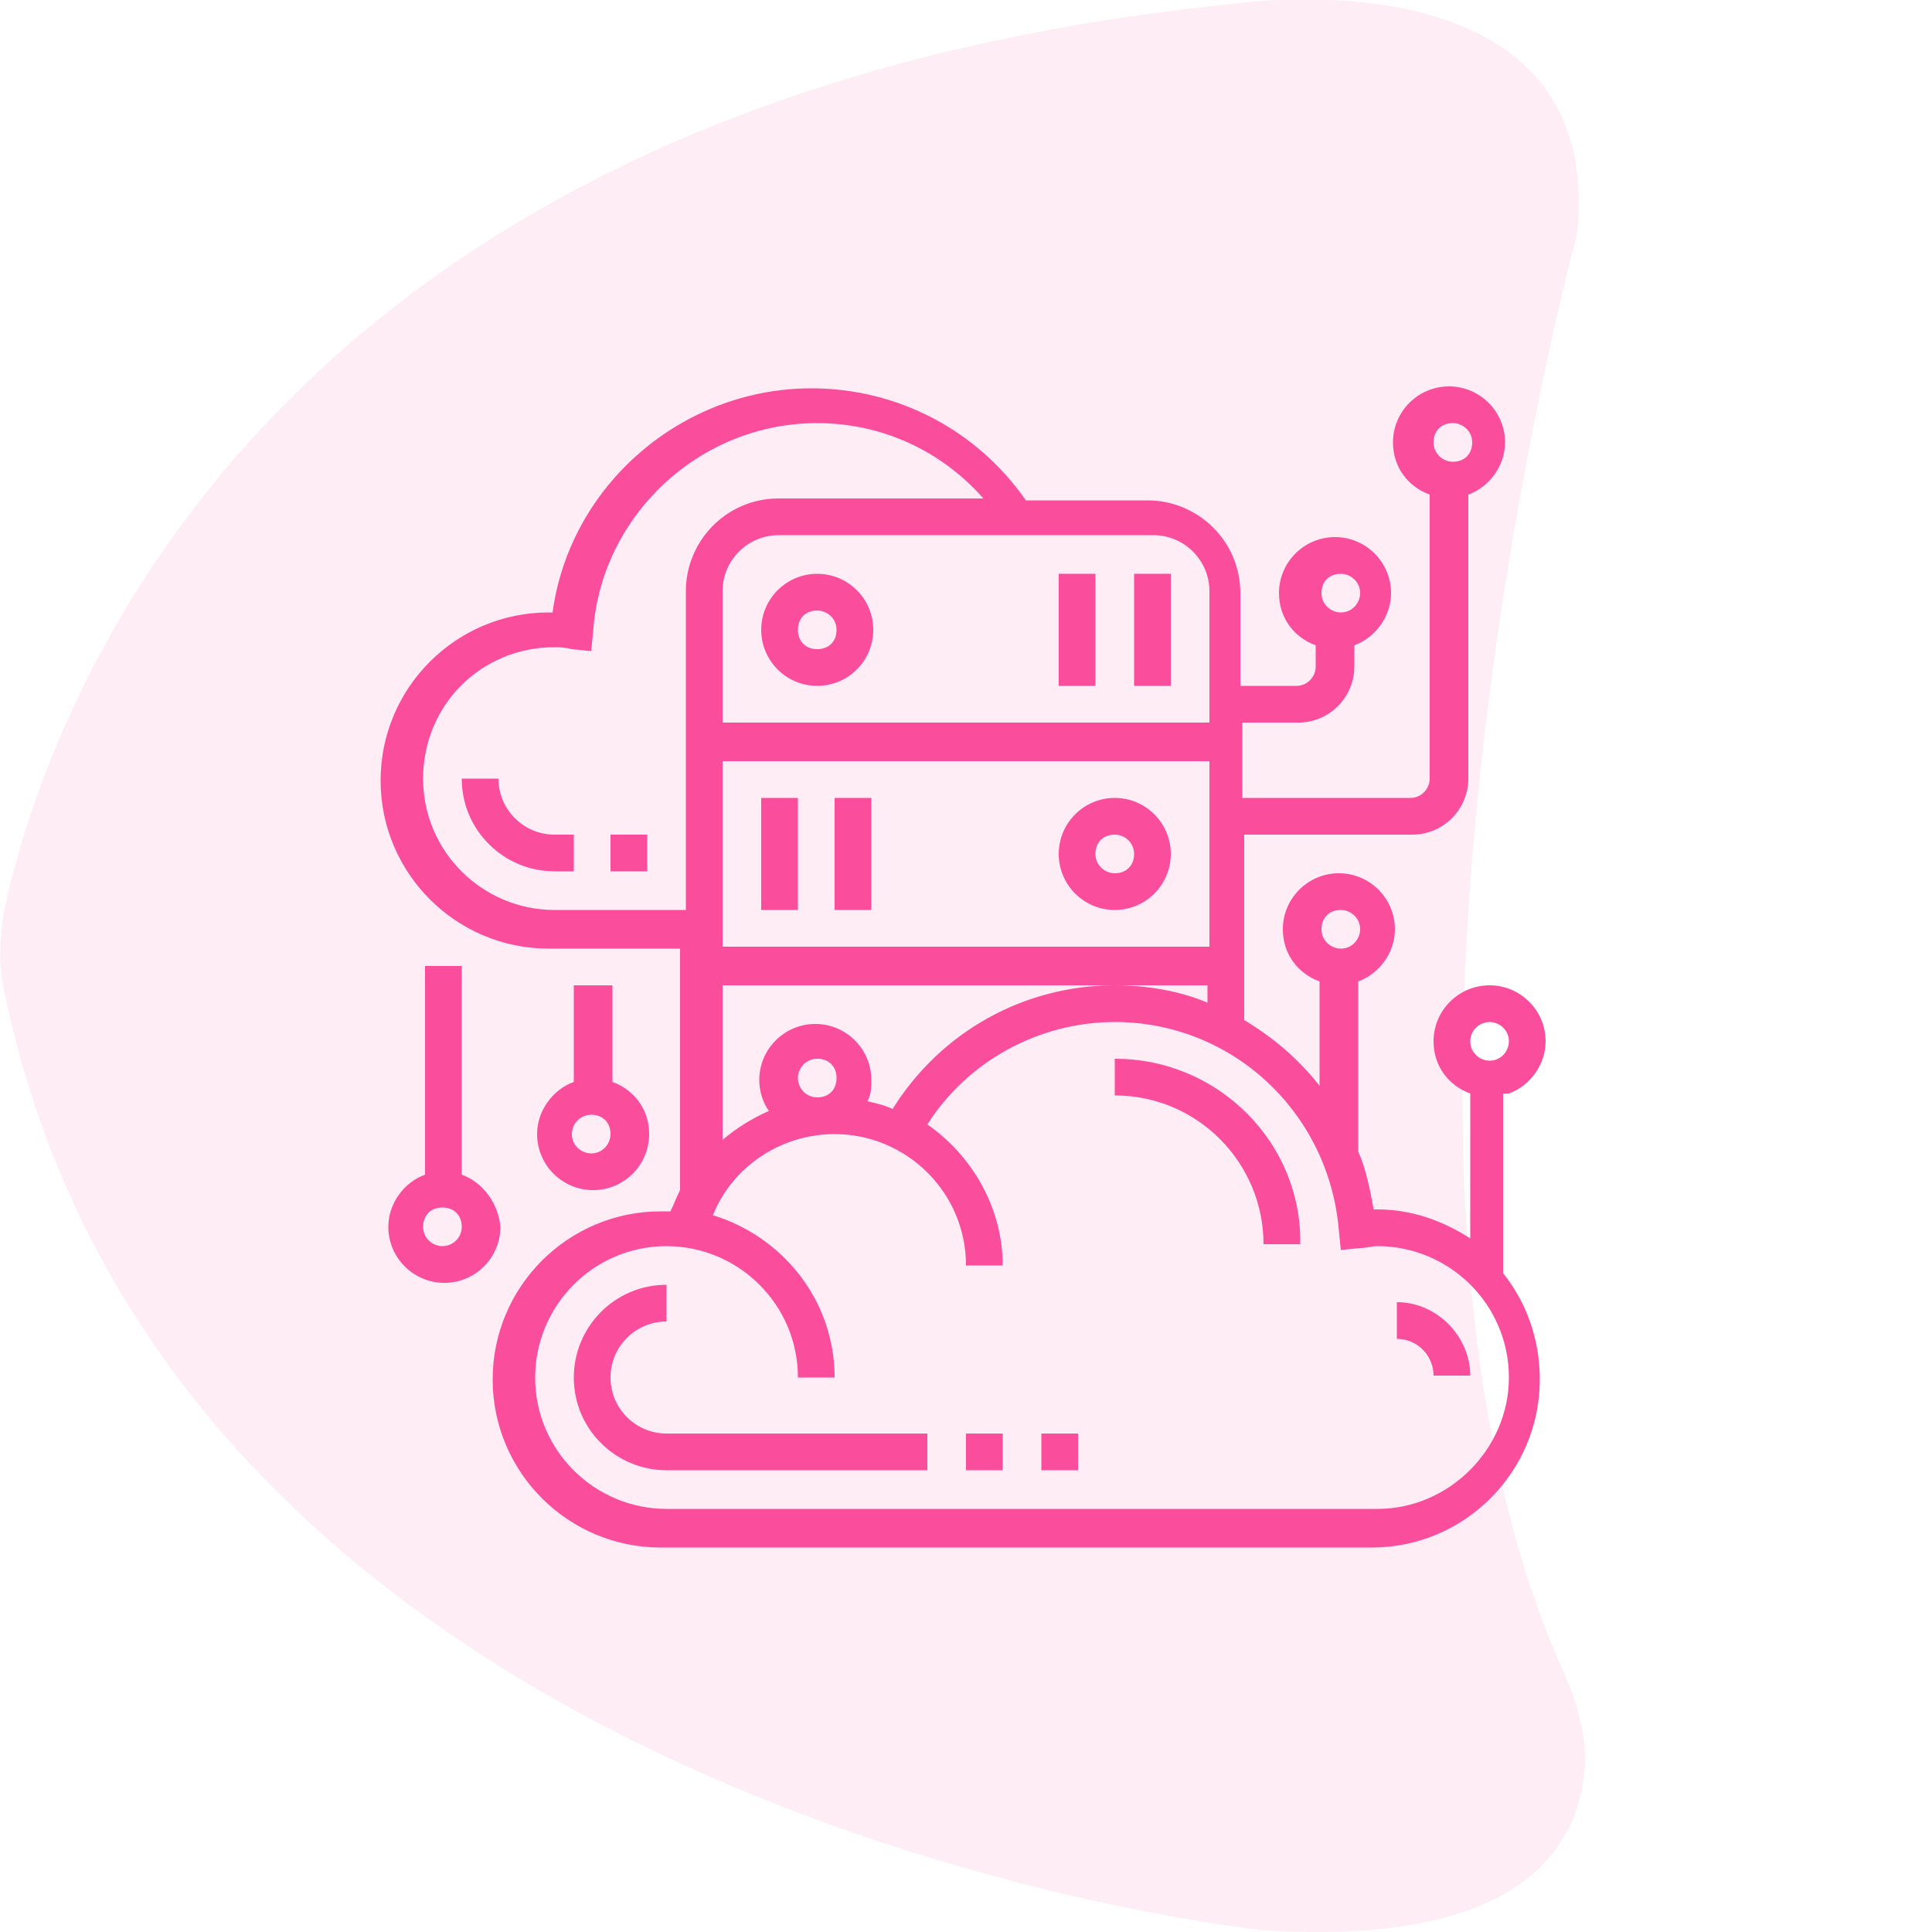 <?xml version="1.0" encoding="utf-8"?>
<!-- Generator: Adobe Illustrator 22.0.1, SVG Export Plug-In . SVG Version: 6.00 Build 0)  -->
<svg version="1.1" id="Layer_1" xmlns="http://www.w3.org/2000/svg" xmlns:xlink="http://www.w3.org/1999/xlink" x="0px" y="0px"
	 viewBox="0 0 100 100" style="enable-background:new 0 0 100 100;" xml:space="preserve">
<style type="text/css">
	.st0{opacity:0.1;fill:#FA4D9C;enable-background:new    ;}
	.st1{fill:#FA4D9C;}
</style>
<path id="_x35_" class="st0" d="M63.8,0.2c0,0,18.5-2.8,17.9,10.9c0,0.6-0.1,1.2-0.3,1.9c-1.7,6.6-11.7,48.8-0.4,73.7
	c0.7,1.6,1.2,3.4,1,5.1c-0.4,3.8-3.3,9-16.7,8.1c0,0-56.4-5.8-65.1-48.7c-0.3-1.3-0.2-2.7,0-4C2.1,38.2,12.4,5.4,63.8,0.2z"/>
<g>
	<path class="st1" d="M39.4,32.6c0,1.6,1.3,2.9,2.9,2.9c1.6,0,2.9-1.3,2.9-2.9c0-1.6-1.3-2.9-2.9-2.9C40.7,29.7,39.4,31,39.4,32.6z
		 M42.3,31.6c0.5,0,1,0.4,1,1s-0.4,1-1,1s-1-0.4-1-1S41.7,31.6,42.3,31.6z"/>
	<path class="st1" d="M58.7,29.7h1.9v5.8h-1.9V29.7z"/>
	<path class="st1" d="M54.8,29.7h1.9v5.8h-1.9V29.7z"/>
	<path class="st1" d="M57.7,41.3c-1.6,0-2.9,1.3-2.9,2.9s1.3,2.9,2.9,2.9s2.9-1.3,2.9-2.9S59.3,41.3,57.7,41.3z M57.7,45.2
		c-0.5,0-1-0.4-1-1s0.4-1,1-1c0.5,0,1,0.4,1,1S58.3,45.2,57.7,45.2z"/>
	<path class="st1" d="M39.4,41.3h1.9v5.8h-1.9V41.3z"/>
	<path class="st1" d="M43.2,41.3h1.9v5.8h-1.9V41.3z"/>
	<path class="st1" d="M23.9,60.8V50h-1.9v10.8c-1.1,0.4-1.9,1.5-1.9,2.7c0,1.6,1.3,2.9,2.9,2.9c1.6,0,2.9-1.3,2.9-2.9
		C25.8,62.3,25,61.2,23.9,60.8z M22.9,64.5c-0.5,0-1-0.4-1-1s0.4-1,1-1s1,0.4,1,1S23.4,64.5,22.9,64.5z"/>
	<path class="st1" d="M29.7,51v5c-1.1,0.4-1.9,1.5-1.9,2.7c0,1.6,1.3,2.9,2.9,2.9s2.9-1.3,2.9-2.9c0-1.3-0.8-2.3-1.9-2.7v-5H29.7z
		 M30.6,59.7c-0.5,0-1-0.4-1-1c0-0.5,0.4-1,1-1s1,0.4,1,1C31.6,59.2,31.2,59.7,30.6,59.7z"/>
	<path class="st1" d="M78.1,56.6c1.1-0.4,1.9-1.5,1.9-2.7c0-1.6-1.3-2.9-2.9-2.9c-1.6,0-2.9,1.3-2.9,2.9c0,1.3,0.8,2.3,1.9,2.7v7.5
		c-1.4-0.9-3-1.5-4.8-1.5c-0.1,0-0.1,0-0.2,0c-0.2-1.1-0.4-2.1-0.8-3v-8.8c1.1-0.4,1.9-1.5,1.9-2.7c0-1.6-1.3-2.9-2.9-2.9
		c-1.6,0-2.9,1.3-2.9,2.9c0,1.3,0.8,2.3,1.9,2.7v5.4c-1.1-1.4-2.4-2.5-3.9-3.4v-9.6h8.7c1.6,0,2.9-1.3,2.9-2.9V25.6
		c1.1-0.4,1.9-1.5,1.9-2.7c0-1.6-1.3-2.9-2.9-2.9c-1.6,0-2.9,1.3-2.9,2.9c0,1.3,0.8,2.3,1.9,2.7v14.7c0,0.5-0.4,1-1,1h-8.7v-3.9h2.9
		c1.6,0,2.9-1.3,2.9-2.9v-1.1c1.1-0.4,1.9-1.5,1.9-2.7c0-1.6-1.3-2.9-2.9-2.9c-1.6,0-2.9,1.3-2.9,2.9c0,1.3,0.8,2.3,1.9,2.7v1.1
		c0,0.5-0.4,1-1,1h-2.9v-4.8c0-2.7-2.2-4.8-4.8-4.8h-6.3c-2.5-3.6-6.6-5.8-11.1-5.8c-6.7,0-12.5,5-13.4,11.6c-0.1,0-0.1,0-0.2,0
		c-4.8,0-8.7,3.9-8.7,8.7s3.9,8.7,8.7,8.7h6.8v12.5c-0.2,0.4-0.3,0.7-0.5,1.1c-0.2,0-0.3,0-0.5,0c-4.8,0-8.7,3.9-8.7,8.7
		s3.9,8.7,8.7,8.7h36.8c4.8,0,8.7-3.9,8.7-8.7c0-2.1-0.7-4-1.9-5.5V56.6z M69.4,47.1c0.5,0,1,0.4,1,1c0,0.5-0.4,1-1,1
		c-0.5,0-1-0.4-1-1C68.4,47.5,68.8,47.1,69.4,47.1z M75.2,21.9c0.5,0,1,0.4,1,1s-0.4,1-1,1c-0.5,0-1-0.4-1-1S74.6,21.9,75.2,21.9z
		 M69.4,29.7c0.5,0,1,0.4,1,1c0,0.5-0.4,1-1,1c-0.5,0-1-0.4-1-1C68.4,30.1,68.8,29.7,69.4,29.7z M77.1,52.9c0.5,0,1,0.4,1,1
		c0,0.5-0.4,1-1,1c-0.5,0-1-0.4-1-1C76.1,53.3,76.6,52.9,77.1,52.9z M57.7,51c-4.7,0-9,2.4-11.5,6.4c-0.4-0.2-0.9-0.3-1.3-0.4
		c0.2-0.4,0.2-0.7,0.2-1.1c0-1.6-1.3-2.9-2.9-2.9c-1.6,0-2.9,1.3-2.9,2.9c0,0.6,0.2,1.2,0.5,1.6c-0.9,0.4-1.7,0.9-2.4,1.5v-8H57.7
		h4.8v0.9C61.1,51.3,59.4,51,57.7,51z M41.3,55.8c0-0.5,0.4-1,1-1s1,0.4,1,1s-0.4,1-1,1S41.3,56.3,41.3,55.8z M37.4,39.4h25.2V49
		H37.4V39.4z M62.6,30.6v6.8H37.4v-6.8c0-1.6,1.3-2.9,2.9-2.9h19.4C61.3,27.7,62.6,29,62.6,30.6z M28.7,47.1c-3.7,0-6.8-3-6.8-6.8
		s3-6.8,6.8-6.8c0.3,0,0.5,0,0.9,0.1l1,0.1l0.1-1c0.4-6,5.5-10.8,11.6-10.8c3.3,0,6.4,1.4,8.6,3.9H40.3c-2.7,0-4.8,2.2-4.8,4.8v16.5
		H28.7z M71.3,78.1H34.5c-3.7,0-6.8-3-6.8-6.8c0-3.7,3-6.8,6.8-6.8c3.7,0,6.8,3,6.8,6.8h1.9c0-4-2.7-7.3-6.3-8.4
		c1-2.5,3.5-4.2,6.3-4.2c3.7,0,6.8,3,6.8,6.8h1.9c0-3-1.6-5.7-3.9-7.3c2.1-3.3,5.8-5.3,9.7-5.3c6.1,0,11.1,4.7,11.6,10.8l0.1,1
		l1-0.1c0.3,0,0.6-0.1,0.9-0.1c3.7,0,6.8,3,6.8,6.8C78.1,75,75,78.1,71.3,78.1z"/>
	<path class="st1" d="M57.7,54.8v1.9c4.3,0,7.7,3.5,7.7,7.7h1.9C67.4,59.2,63.1,54.8,57.7,54.8z"/>
	<path class="st1" d="M31.6,71.3c0-1.6,1.3-2.9,2.9-2.9v-1.9c-2.7,0-4.8,2.2-4.8,4.8c0,2.7,2.2,4.8,4.8,4.8h13.5v-1.9H34.5
		C32.9,74.2,31.6,72.9,31.6,71.3z"/>
	<path class="st1" d="M50,74.2h1.9v1.9H50V74.2z"/>
	<path class="st1" d="M53.9,74.2h1.9v1.9h-1.9V74.2z"/>
	<path class="st1" d="M72.3,67.4v1.9c1.1,0,1.9,0.9,1.9,1.9h1.9C76.1,69.2,74.4,67.4,72.3,67.4z"/>
	<path class="st1" d="M25.8,40.3h-1.9c0,2.7,2.2,4.8,4.8,4.8h1v-1.9h-1C27.1,43.2,25.8,41.9,25.8,40.3z"/>
	<path class="st1" d="M31.6,43.2h1.9v1.9h-1.9V43.2z"/>
</g>
</svg>
